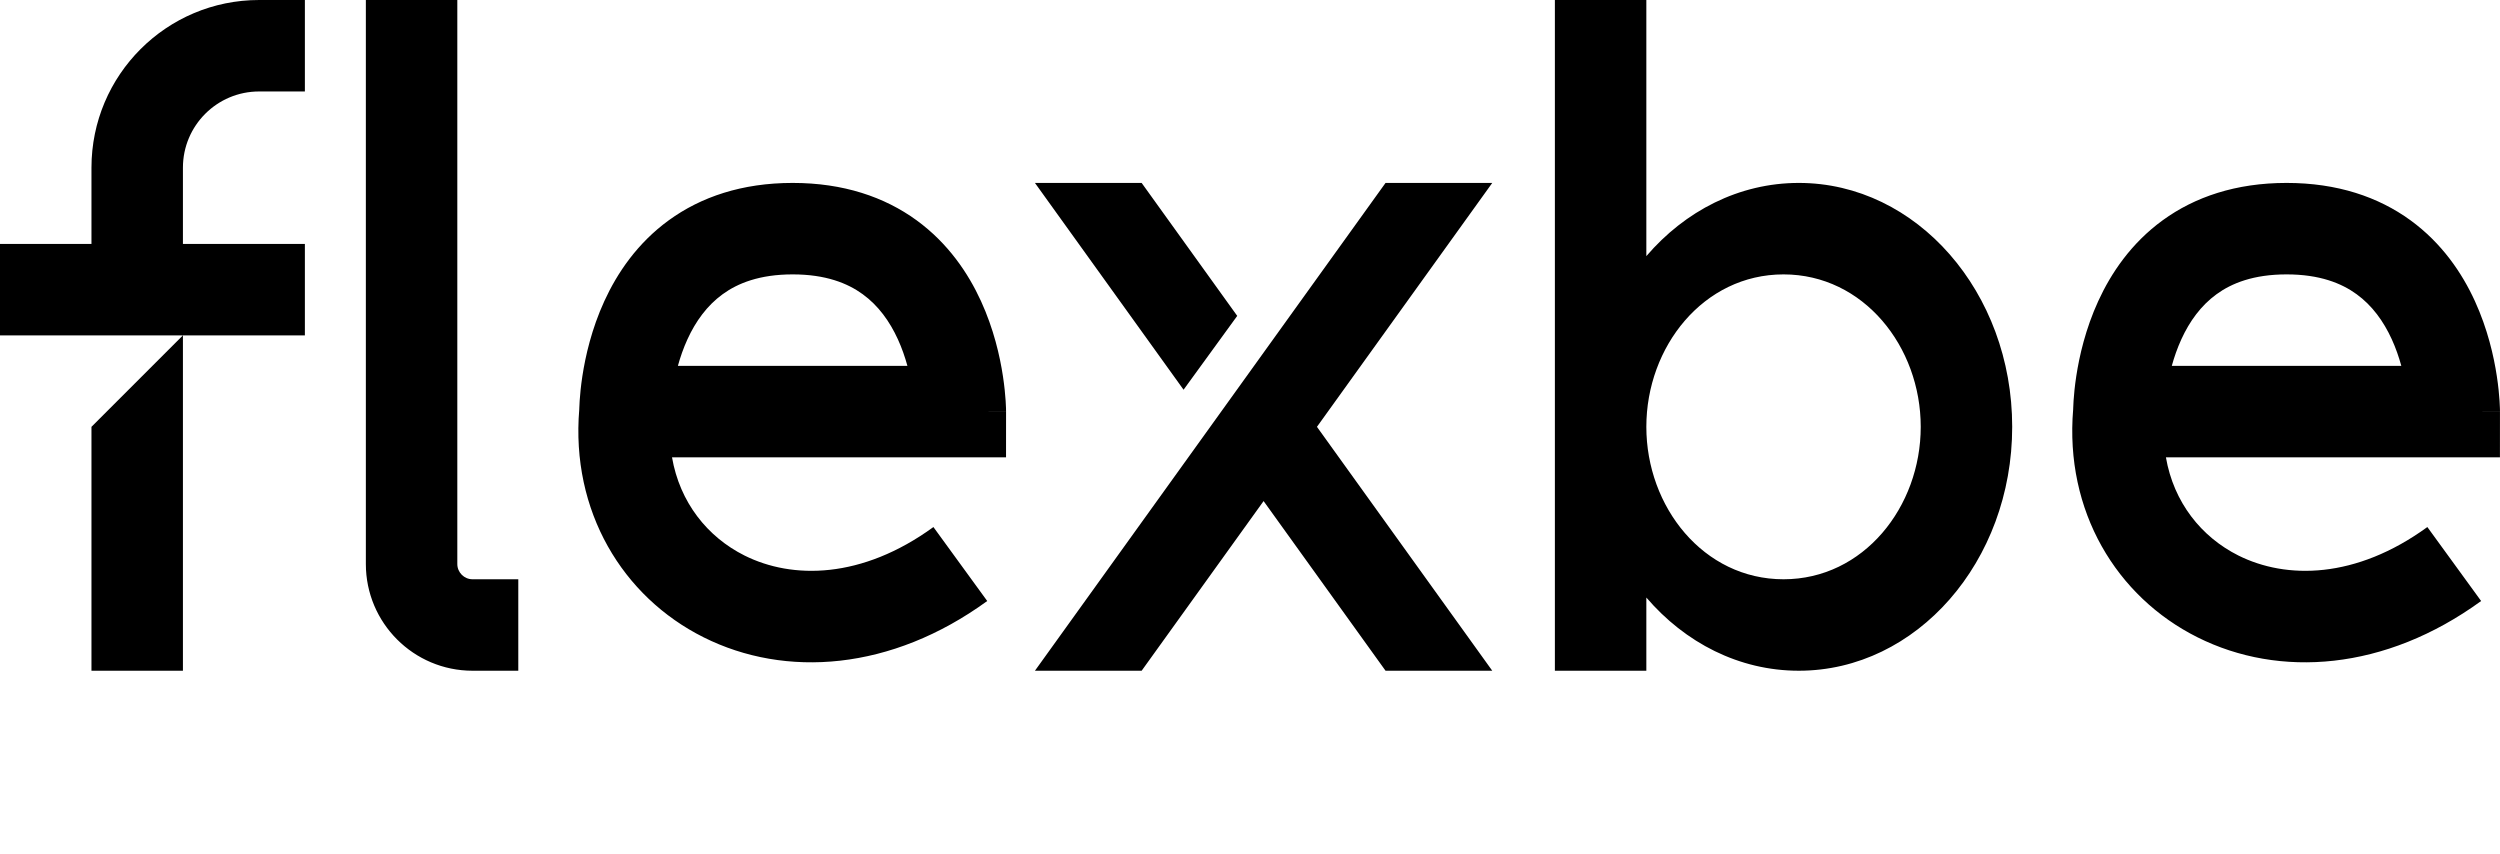 <svg width="82" height="28" viewBox="0 0 82 28" fill="none" xmlns="http://www.w3.org/2000/svg">
<path fill-rule="evenodd" clip-rule="evenodd" d="M8.5 3C7.119 3 6 4.119 6 5.5V8H10V11H6H3H0V8H3V5.5C3 2.462 5.462 0 8.5 0H10V3H8.5ZM6 11V22H3V14L6 11ZM54 0H51V22H54V19.599C55.27 21.081 57.041 22 59 22C62.866 22 66 18.418 66 14C66 9.582 62.866 6 59 6C57.041 6 55.27 6.919 54 8.401V0ZM58.5 19C55.873 19 54 16.627 54 14C54 11.373 55.873 9 58.5 9C61.127 9 63 11.373 63 14C63 16.627 61.127 19 58.5 19ZM48.946 6H45.446L41.446 11.565L39.696 14L33.946 22H37.446L41.446 16.435L45.446 22H48.946L43.196 14L48.946 6ZM37.446 6L40.581 10.361L38.821 12.783L33.946 6H37.446ZM12 0V18.5C12 20.433 13.567 22 15.5 22H17V19H15.5C15.224 19 15 18.776 15 18.5V0H12ZM21.938 7.224C22.988 6.461 24.334 6 26 6C27.666 6 29.012 6.461 30.062 7.224C31.096 7.977 31.756 8.958 32.176 9.875C32.595 10.79 32.797 11.684 32.896 12.337C32.946 12.666 32.972 12.944 32.985 13.145C32.992 13.245 32.995 13.327 32.997 13.387C32.998 13.418 32.998 13.442 32.998 13.461L32.999 13.485L32.999 13.494L32.999 13.498V13.499C32.999 13.5 32.999 13.501 31.499 13.5C31.499 15 31.499 15 31.499 15H31.498H31.498H31.497H31.496H31.495H31.494H31.492H31.49H31.488H31.486H31.483H31.481H31.478H31.475H31.472H31.468H31.464H31.46H31.456H31.452H31.448H31.443H31.438H31.433H31.428H31.422H31.416H31.411H31.404H31.398H31.392H31.385H31.378H31.371H31.364H31.357H31.349H31.341H31.333H31.325H31.317H31.308H31.299H31.291H31.282H31.272H31.263H31.253H31.243H31.233H31.223H31.213H31.202H31.192H31.181H31.17H31.159H31.147H31.136H31.124H31.112H31.1H31.088H31.075H31.063H31.05H31.037H31.024H31.011H30.997H30.984H30.97H30.956H30.942H30.928H30.914H30.899H30.885H30.87H30.855H30.84H30.825H30.809H30.794H30.778H30.762H30.746H30.73H30.713H30.697H30.68H30.663H30.647H30.63H30.612H30.595H30.578H30.56H30.542H30.524H30.506H30.488H30.47H30.451H30.433H30.414H30.395H30.376H30.357H30.338H30.318H30.299H30.279H30.259H30.24H30.22H30.199H30.179H30.159H30.138H30.118H30.097H30.076H30.055H30.034H30.012H29.991H29.97H29.948H29.926H29.905H29.883H29.861H29.838H29.816H29.794H29.771H29.749H29.726H29.703H29.68H29.657H29.634H29.611H29.587H29.564H29.54H29.517H29.493H29.469H29.445H29.421H29.397H29.373H29.348H29.324H29.299H29.275H29.25H29.225H29.2H29.175H29.15H29.125H29.1H29.074H29.049H29.023H28.998H28.972H28.946H28.92H28.894H28.868H28.842H28.816H28.79H28.763H28.737H28.71H28.684H28.657H28.631H28.604H28.577H28.55H28.523H28.496H28.469H28.441H28.414H28.387H28.359H28.332H28.304H28.277H28.249H28.221H28.193H28.166H28.138H28.11H28.082H28.053H28.025H27.997H27.969H27.941H27.912H27.884H27.855H27.827H27.798H27.769H27.741H27.712H27.683H27.654H27.625H27.597H27.568H27.539H27.509H27.48H27.451H27.422H27.393H27.364H27.334H27.305H27.276H27.246H27.217H27.187H27.158H27.128H27.099H27.069H27.039H27.01H26.98H26.95H26.921H26.891H26.861H26.831H26.801H26.771H26.741H26.712H26.682H26.652H26.622H26.592H26.562H26.532H26.502H26.471H26.441H26.411H26.381H26.351H26.321H26.291H26.261H26.23H26.2H26.17H26.14H26.11H26.08H26.049H26.019H25.989H25.959H25.928H25.898H25.868H25.838H25.808H25.777H25.747H25.717H25.687H25.657H25.626H25.596H25.566H25.536H25.506H25.476H25.445H25.415H25.385H25.355H25.325H25.295H25.265H25.235H25.205H25.175H25.145H25.115H25.085H25.055H25.025H24.995H24.965H24.936H24.906H24.876H24.846H24.817H24.787H24.757H24.728H24.698H24.668H24.639H24.609H24.58H24.55H24.521H24.492H24.462H24.433H24.404H24.375H24.345H24.316H24.287H24.258H24.229H24.2H24.171H24.142H24.113H24.085H24.056H24.027H23.999H23.97H23.942H23.913H23.885H23.856H23.828H23.8H23.771H23.743H23.715H23.687H23.659H23.631H23.603H23.576H23.548H23.52H23.492H23.465H23.438H23.41H23.383H23.355H23.328H23.301H23.274H23.247H23.22H23.193H23.166H23.14H23.113H23.086H23.06H23.034H23.007H22.981H22.955H22.929H22.903H22.877H22.851H22.825H22.799H22.774H22.748H22.723H22.697H22.672H22.647H22.622H22.597H22.572H22.547H22.522H22.498H22.473H22.449H22.424H22.4H22.376H22.352H22.328H22.304H22.28H22.257H22.233H22.21H22.186H22.163H22.14H22.117H22.094H22.071H22.049H22.042C22.297 16.476 23.202 17.612 24.42 18.221C25.985 19.004 28.264 18.998 30.616 17.287L32.381 19.713C29.234 22.002 25.764 22.247 23.079 20.904C20.416 19.573 18.72 16.761 19 13.422L19.001 13.387C19.003 13.327 19.006 13.245 19.013 13.144C19.026 12.944 19.052 12.666 19.102 12.336C19.202 11.684 19.404 10.789 19.823 9.875C20.243 8.958 20.903 7.976 21.938 7.224ZM31.499 13.5L32.999 13.501L32.998 15H31.499V13.5ZM22.235 12H22.257H22.28H22.304H22.328H22.352H22.376H22.4H22.424H22.449H22.473H22.498H22.522H22.547H22.572H22.597H22.622H22.647H22.672H22.697H22.723H22.748H22.774H22.799H22.825H22.851H22.877H22.903H22.929H22.955H22.981H23.007H23.034H23.06H23.086H23.113H23.14H23.166H23.193H23.22H23.247H23.274H23.301H23.328H23.355H23.383H23.41H23.438H23.465H23.492H23.52H23.548H23.576H23.603H23.631H23.659H23.687H23.715H23.743H23.771H23.8H23.828H23.856H23.885H23.913H23.942H23.97H23.999H24.027H24.056H24.085H24.113H24.142H24.171H24.2H24.229H24.258H24.287H24.316H24.345H24.375H24.404H24.433H24.462H24.492H24.521H24.55H24.58H24.609H24.639H24.668H24.698H24.728H24.757H24.787H24.817H24.846H24.876H24.906H24.936H24.965H24.995H25.025H25.055H25.085H25.115H25.145H25.175H25.205H25.235H25.265H25.295H25.325H25.355H25.385H25.415H25.445H25.476H25.506H25.536H25.566H25.596H25.626H25.657H25.687H25.717H25.747H25.777H25.808H25.838H25.868H25.898H25.928H25.959H25.989H26.019H26.049H26.08H26.11H26.14H26.17H26.2H26.23H26.261H26.291H26.321H26.351H26.381H26.411H26.441H26.471H26.502H26.532H26.562H26.592H26.622H26.652H26.682H26.712H26.741H26.771H26.801H26.831H26.861H26.891H26.921H26.95H26.98H27.01H27.039H27.069H27.099H27.128H27.158H27.187H27.217H27.246H27.276H27.305H27.334H27.364H27.393H27.422H27.451H27.48H27.509H27.539H27.568H27.597H27.625H27.654H27.683H27.712H27.741H27.769H27.798H27.827H27.855H27.884H27.912H27.941H27.969H27.997H28.025H28.053H28.082H28.11H28.138H28.166H28.193H28.221H28.249H28.277H28.304H28.332H28.359H28.387H28.414H28.441H28.469H28.496H28.523H28.55H28.577H28.604H28.631H28.657H28.684H28.71H28.737H28.763H28.79H28.816H28.842H28.868H28.894H28.92H28.946H28.972H28.998H29.023H29.049H29.074H29.1H29.125H29.15H29.175H29.2H29.225H29.25H29.275H29.299H29.324H29.348H29.373H29.397H29.421H29.445H29.469H29.493H29.517H29.54H29.564H29.587H29.611H29.634H29.657H29.68H29.703H29.726H29.749H29.763C29.685 11.716 29.583 11.418 29.449 11.125C29.182 10.542 28.81 10.023 28.298 9.651C27.801 9.289 27.085 9 26 9C24.915 9 24.199 9.289 23.702 9.651C23.189 10.024 22.817 10.542 22.55 11.125C22.416 11.418 22.313 11.716 22.235 12ZM75 6C73.334 6 71.988 6.461 70.938 7.224C69.903 7.976 69.243 8.958 68.823 9.875C68.404 10.789 68.202 11.684 68.102 12.336C68.052 12.666 68.026 12.944 68.013 13.144C68.006 13.245 68.003 13.327 68.001 13.387L68 13.422C67.719 16.761 69.416 19.573 72.079 20.904C74.763 22.247 78.234 22.002 81.381 19.713L79.617 17.287C77.264 18.998 74.986 19.004 73.42 18.221C72.202 17.612 71.297 16.476 71.042 15H71.049H71.071H71.094H71.117H71.14H71.163H71.186H71.21H71.233H71.257H71.281H71.304H71.328H71.352H71.376H71.4H71.424H71.449H71.473H71.498H71.522H71.547H71.572H71.597H71.622H71.647H71.672H71.697H71.723H71.748H71.774H71.799H71.825H71.851H71.877H71.903H71.929H71.955H71.981H72.007H72.034H72.06H72.086H72.113H72.14H72.166H72.193H72.22H72.247H72.274H72.301H72.328H72.355H72.383H72.41H72.438H72.465H72.493H72.52H72.548H72.576H72.603H72.631H72.659H72.687H72.715H72.743H72.771H72.8H72.828H72.856H72.885H72.913H72.942H72.97H72.999H73.027H73.056H73.085H73.114H73.142H73.171H73.2H73.229H73.258H73.287H73.316H73.345H73.375H73.404H73.433H73.462H73.492H73.521H73.55H73.58H73.609H73.639H73.668H73.698H73.728H73.757H73.787H73.817H73.846H73.876H73.906H73.936H73.966H73.995H74.025H74.055H74.085H74.115H74.145H74.175H74.205H74.235H74.265H74.295H74.325H74.355H74.385H74.415H74.445H74.476H74.506H74.536H74.566H74.596H74.626H74.657H74.687H74.717H74.747H74.777H74.808H74.838H74.868H74.898H74.928H74.959H74.989H75.019H75.049H75.08H75.11H75.14H75.17H75.2H75.231H75.261H75.291H75.321H75.351H75.381H75.411H75.441H75.472H75.502H75.532H75.562H75.592H75.622H75.652H75.682H75.712H75.742H75.771H75.801H75.831H75.861H75.891H75.921H75.95H75.98H76.01H76.039H76.069H76.099H76.128H76.158H76.187H76.217H76.246H76.276H76.305H76.334H76.364H76.393H76.422H76.451H76.48H76.51H76.539H76.568H76.597H76.626H76.654H76.683H76.712H76.741H76.769H76.798H76.827H76.855H76.884H76.912H76.941H76.969H76.997H77.025H77.053H77.082H77.11H77.138H77.166H77.193H77.221H77.249H77.277H77.304H77.332H77.359H77.387H77.414H77.441H77.469H77.496H77.523H77.55H77.577H77.604H77.63H77.657H77.684H77.71H77.737H77.763H77.79H77.816H77.842H77.868H77.894H77.92H77.946H77.972H77.998H78.023H78.049H78.074H78.1H78.125H78.15H78.175H78.2H78.225H78.25H78.275H78.299H78.324H78.348H78.373H78.397H78.421H78.445H78.469H78.493H78.517H78.54H78.564H78.587H78.611H78.634H78.657H78.68H78.703H78.726H78.749H78.771H78.794H78.816H78.838H78.861H78.883H78.905H78.926H78.948H78.97H78.991H79.013H79.034H79.055H79.076H79.097H79.118H79.138H79.159H79.179H79.199H79.219H79.24H79.26H79.279H79.299H79.318H79.338H79.357H79.376H79.395H79.414H79.433H79.451H79.47H79.488H79.506H79.524H79.542H79.56H79.578H79.595H79.612H79.629H79.647H79.663H79.68H79.697H79.713H79.73H79.746H79.762H79.778H79.793H79.809H79.825H79.84H79.855H79.87H79.885H79.899H79.914H79.928H79.942H79.956H79.97H79.984H79.998H80.011H80.024H80.037H80.05H80.063H80.075H80.088H80.1H80.112H80.124H80.136H80.147H80.159H80.17H80.181H80.192H80.202H80.213H80.223H80.233H80.243H80.253H80.263H80.272H80.281H80.291H80.299H80.308H80.317H80.325H80.333H80.341H80.349H80.357H80.364H80.371H80.378H80.385H80.392H80.398H80.404H80.411H80.416H80.422H80.428H80.433H80.438H80.443H80.448H80.452H80.456H80.46H80.464H80.468H80.472H80.475H80.478H80.481H80.483H80.486H80.488H80.49H80.492H80.494H80.495H80.496H80.497H80.498H80.498H80.499C80.499 15 80.499 15 80.499 13.5V15H81.998L81.999 13.501L80.499 13.5C81.999 13.501 81.999 13.5 81.999 13.499L81.999 13.498L81.999 13.494L81.999 13.485L81.999 13.461C81.998 13.442 81.998 13.418 81.997 13.387C81.995 13.327 81.992 13.245 81.985 13.145C81.972 12.944 81.946 12.666 81.896 12.337C81.797 11.684 81.595 10.79 81.176 9.875C80.756 8.958 80.097 7.977 79.062 7.224C78.012 6.461 76.666 6 75 6ZM71.257 12H71.235C71.313 11.716 71.416 11.418 71.55 11.125C71.817 10.542 72.189 10.024 72.702 9.651C73.199 9.289 73.915 9 75 9C76.085 9 76.801 9.289 77.298 9.651C77.81 10.023 78.182 10.542 78.449 11.125C78.583 11.418 78.685 11.716 78.763 12H78.749H78.726H78.703H78.68H78.657H78.634H78.611H78.587H78.564H78.54H78.517H78.493H78.469H78.445H78.421H78.397H78.373H78.348H78.324H78.299H78.275H78.25H78.225H78.2H78.175H78.15H78.125H78.1H78.074H78.049H78.023H77.998H77.972H77.946H77.92H77.894H77.868H77.842H77.816H77.79H77.763H77.737H77.71H77.684H77.657H77.63H77.604H77.577H77.55H77.523H77.496H77.469H77.441H77.414H77.387H77.359H77.332H77.304H77.277H77.249H77.221H77.193H77.166H77.138H77.11H77.082H77.053H77.025H76.997H76.969H76.941H76.912H76.884H76.855H76.827H76.798H76.769H76.741H76.712H76.683H76.654H76.626H76.597H76.568H76.539H76.51H76.48H76.451H76.422H76.393H76.364H76.334H76.305H76.276H76.246H76.217H76.187H76.158H76.128H76.099H76.069H76.039H76.01H75.98H75.95H75.921H75.891H75.861H75.831H75.801H75.771H75.742H75.712H75.682H75.652H75.622H75.592H75.562H75.532H75.502H75.472H75.441H75.411H75.381H75.351H75.321H75.291H75.261H75.231H75.2H75.17H75.14H75.11H75.08H75.049H75.019H74.989H74.959H74.928H74.898H74.868H74.838H74.808H74.777H74.747H74.717H74.687H74.657H74.626H74.596H74.566H74.536H74.506H74.476H74.445H74.415H74.385H74.355H74.325H74.295H74.265H74.235H74.205H74.175H74.145H74.115H74.085H74.055H74.025H73.995H73.966H73.936H73.906H73.876H73.846H73.817H73.787H73.757H73.728H73.698H73.668H73.639H73.609H73.58H73.55H73.521H73.492H73.462H73.433H73.404H73.375H73.345H73.316H73.287H73.258H73.229H73.2H73.171H73.142H73.114H73.085H73.056H73.027H72.999H72.97H72.942H72.913H72.885H72.856H72.828H72.8H72.771H72.743H72.715H72.687H72.659H72.631H72.603H72.576H72.548H72.52H72.493H72.465H72.438H72.41H72.383H72.355H72.328H72.301H72.274H72.247H72.22H72.193H72.166H72.14H72.113H72.086H72.06H72.034H72.007H71.981H71.955H71.929H71.903H71.877H71.851H71.825H71.799H71.774H71.748H71.723H71.697H71.672H71.647H71.622H71.597H71.572H71.547H71.522H71.498H71.473H71.449H71.424H71.4H71.376H71.352H71.328H71.304H71.281H71.257Z" fill="black"/>
</svg>
